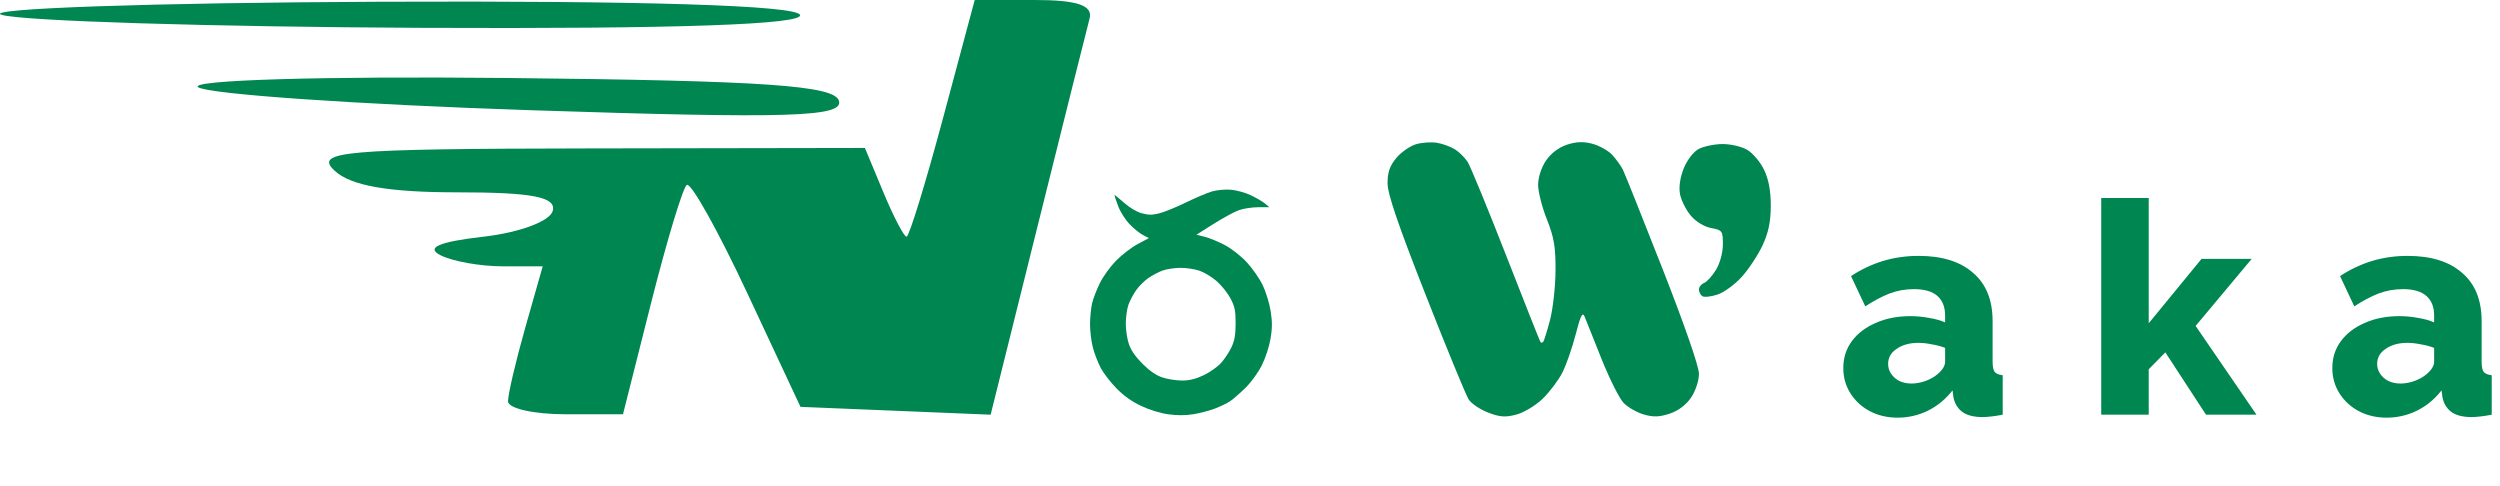 <svg width="211" height="41" viewBox="0 0 211 41" fill="none" xmlns="http://www.w3.org/2000/svg">
<path fill-rule="evenodd" clip-rule="evenodd" d="M0.131 1.249C1.79 1.773 17.771 2.269 35.644 2.35C57.081 2.447 67.928 2.073 67.517 1.249C67.12 0.451 54.311 0.054 32.005 0.147C12.815 0.229 -1.529 0.724 0.131 1.249ZM79.587 9.99C78.113 15.484 76.729 19.979 76.513 19.979C76.296 19.979 75.416 18.294 74.558 16.233L72.998 12.487L49.639 12.527C28.881 12.562 26.498 12.771 28.233 14.4C29.59 15.674 32.762 16.233 38.626 16.233C44.929 16.233 46.962 16.629 46.654 17.794C46.42 18.674 43.863 19.627 40.786 19.979C37.047 20.408 35.912 20.898 37.175 21.54C38.188 22.055 40.545 22.477 42.41 22.477H45.804L44.34 27.629C43.535 30.462 42.876 33.272 42.876 33.872C42.876 34.473 45.06 34.964 47.728 34.964H52.58L54.965 25.521C56.277 20.328 57.626 15.867 57.963 15.609C58.301 15.349 60.598 19.459 63.069 24.738L67.561 34.339L75.586 34.669L83.61 35L87.579 19.06C89.761 10.294 91.734 2.42 91.961 1.561C92.254 0.451 90.914 0 87.32 0H82.266L79.587 9.99ZM16.726 7.36C17.556 7.946 30.164 8.818 44.745 9.3C66.536 10.02 71.177 9.881 70.811 8.521C70.46 7.213 64.628 6.808 42.793 6.582C27.217 6.421 15.874 6.759 16.726 7.36Z" fill="#008651"/>
<path fill-rule="evenodd" clip-rule="evenodd" d="M102.302 16.154C101.906 16.269 100.906 16.692 100.081 17.095C99.255 17.498 98.239 17.911 97.823 18.012C97.233 18.156 96.907 18.152 96.347 17.995C95.913 17.874 95.317 17.514 94.843 17.089C94.412 16.7 94.058 16.422 94.058 16.471C94.058 16.519 94.201 16.94 94.375 17.405C94.549 17.87 94.979 18.55 95.331 18.916C95.682 19.282 96.194 19.697 96.468 19.838L96.965 20.096L96.03 20.594C95.515 20.868 94.696 21.495 94.21 21.988C93.717 22.487 93.105 23.33 92.829 23.892C92.556 24.446 92.259 25.221 92.168 25.613C92.078 26.006 92.002 26.794 92 27.365C91.998 27.935 92.106 28.822 92.239 29.336C92.373 29.849 92.676 30.632 92.913 31.074C93.15 31.517 93.75 32.291 94.247 32.795C94.856 33.412 95.528 33.889 96.31 34.259C97.01 34.59 97.914 34.87 98.592 34.965C99.338 35.07 100.046 35.069 100.7 34.964C101.242 34.877 102.057 34.665 102.512 34.493C102.967 34.322 103.553 34.039 103.815 33.866C104.076 33.693 104.668 33.177 105.129 32.721C105.606 32.249 106.199 31.43 106.501 30.825C106.805 30.218 107.119 29.261 107.231 28.599C107.382 27.705 107.386 27.168 107.246 26.269C107.147 25.626 106.848 24.645 106.582 24.088C106.317 23.532 105.713 22.659 105.241 22.149C104.744 21.613 103.969 21.002 103.399 20.698C102.858 20.41 102.092 20.091 101.698 19.991L100.982 19.808L102.412 18.905C103.199 18.409 104.158 17.887 104.543 17.746C104.928 17.605 105.669 17.49 106.191 17.49L107.141 17.49L106.747 17.166C106.53 16.988 105.978 16.669 105.521 16.457C105.063 16.245 104.313 16.044 103.855 16.009C103.397 15.975 102.698 16.04 102.302 16.154ZM101.239 22.849C101.643 22.986 102.301 23.388 102.703 23.742C103.104 24.095 103.625 24.75 103.859 25.197C104.217 25.881 104.285 26.211 104.285 27.279C104.286 28.232 104.203 28.728 103.954 29.27C103.772 29.667 103.381 30.267 103.085 30.604C102.79 30.94 102.12 31.418 101.595 31.666C100.903 31.994 100.4 32.117 99.758 32.117C99.272 32.117 98.522 31.998 98.092 31.852C97.56 31.671 97.028 31.303 96.426 30.701C95.825 30.1 95.457 29.567 95.276 29.035C95.13 28.605 95.013 27.82 95.017 27.29C95.021 26.761 95.121 26.056 95.239 25.724C95.358 25.392 95.646 24.845 95.88 24.507C96.114 24.17 96.581 23.703 96.918 23.468C97.256 23.235 97.803 22.947 98.135 22.828C98.467 22.71 99.136 22.61 99.622 22.606C100.108 22.602 100.836 22.712 101.239 22.849Z" fill="#008651"/>
<path fill-rule="evenodd" clip-rule="evenodd" d="M119.516 12.172C119.013 12.319 118.266 12.838 117.855 13.326C117.305 13.98 117.109 14.54 117.109 15.459C117.109 16.363 117.992 18.951 120.328 24.895C122.097 29.4 123.732 33.371 123.961 33.72C124.19 34.069 124.931 34.567 125.61 34.826C126.6 35.205 127.069 35.236 127.995 34.986C128.63 34.815 129.625 34.213 130.207 33.648C130.789 33.082 131.534 32.094 131.861 31.453C132.189 30.811 132.696 29.356 132.988 28.22C133.4 26.619 133.57 26.284 133.746 26.731C133.87 27.049 134.516 28.666 135.181 30.324C135.846 31.982 136.678 33.637 137.029 34.002C137.381 34.368 138.144 34.807 138.725 34.979C139.526 35.216 140.057 35.2 140.925 34.91C141.651 34.669 142.312 34.17 142.73 33.548C143.11 32.985 143.391 32.131 143.391 31.543C143.391 30.926 142.173 27.417 140.324 22.705C138.637 18.407 137.127 14.63 136.967 14.313C136.807 13.995 136.408 13.441 136.081 13.082C135.754 12.723 135.005 12.299 134.416 12.14C133.643 11.932 133.037 11.954 132.241 12.216C131.554 12.443 130.889 12.95 130.477 13.561C130.088 14.139 129.817 14.977 129.817 15.6C129.817 16.182 130.151 17.495 130.559 18.518C131.159 20.021 131.299 20.849 131.287 22.832C131.279 24.183 131.07 26.062 130.822 27.008C130.574 27.954 130.311 28.789 130.238 28.861C130.165 28.934 130.065 28.94 130.016 28.873C129.967 28.807 128.657 25.504 127.106 21.533C125.554 17.562 124.099 14.022 123.87 13.667C123.642 13.312 123.165 12.837 122.809 12.612C122.454 12.387 121.774 12.136 121.297 12.054C120.821 11.971 120.019 12.024 119.516 12.172ZM143.354 12.582C142.922 12.817 142.384 13.522 142.105 14.218C141.797 14.988 141.682 15.79 141.793 16.384C141.89 16.904 142.298 17.717 142.698 18.193C143.131 18.709 143.827 19.134 144.419 19.245C145.362 19.421 145.413 19.493 145.411 20.626C145.411 21.312 145.164 22.226 144.832 22.77C144.514 23.292 144.06 23.793 143.822 23.884C143.585 23.975 143.391 24.223 143.391 24.435C143.391 24.647 143.524 24.902 143.686 25.002C143.847 25.102 144.424 25.038 144.966 24.858C145.509 24.68 146.428 24.006 147.01 23.362C147.592 22.718 148.379 21.523 148.759 20.707C149.261 19.629 149.451 18.713 149.453 17.364C149.455 16.098 149.274 15.13 148.884 14.325C148.57 13.676 147.933 12.92 147.468 12.646C147.003 12.371 146.059 12.152 145.368 12.158C144.678 12.165 143.771 12.355 143.354 12.582Z" fill="#008651"/>
<path d="M155.575 31.067C155.575 30.198 155.817 29.438 156.301 28.787C156.786 28.136 157.454 27.626 158.306 27.259C159.157 26.875 160.134 26.683 161.237 26.683C161.771 26.683 162.297 26.733 162.815 26.833C163.333 26.916 163.784 27.042 164.168 27.209V26.632C164.168 25.914 163.951 25.363 163.517 24.979C163.082 24.595 162.423 24.403 161.537 24.403C160.803 24.403 160.109 24.528 159.458 24.779C158.823 25.029 158.147 25.388 157.429 25.856L156.226 23.3C157.095 22.733 157.997 22.307 158.932 22.023C159.884 21.739 160.886 21.597 161.938 21.597C163.909 21.597 165.437 22.073 166.523 23.025C167.625 23.96 168.176 25.321 168.176 27.108V30.541C168.176 30.942 168.235 31.225 168.352 31.392C168.485 31.543 168.711 31.635 169.028 31.668V35C168.694 35.067 168.377 35.117 168.076 35.15C167.792 35.184 167.542 35.2 167.325 35.2C166.573 35.2 165.997 35.05 165.596 34.749C165.212 34.449 164.97 34.04 164.869 33.522L164.794 32.946C164.21 33.697 163.508 34.273 162.69 34.674C161.888 35.059 161.045 35.251 160.16 35.251C159.291 35.251 158.506 35.067 157.805 34.699C157.12 34.332 156.577 33.831 156.176 33.196C155.775 32.562 155.575 31.852 155.575 31.067ZM163.542 31.568C163.725 31.418 163.876 31.25 163.993 31.067C164.109 30.883 164.168 30.708 164.168 30.541V29.363C163.834 29.23 163.458 29.129 163.041 29.062C162.64 28.979 162.264 28.937 161.913 28.937C161.178 28.937 160.569 29.104 160.084 29.438C159.6 29.756 159.358 30.181 159.358 30.716C159.358 31.017 159.441 31.292 159.608 31.543C159.775 31.793 160.001 31.994 160.285 32.144C160.585 32.294 160.936 32.37 161.337 32.37C161.738 32.37 162.139 32.294 162.54 32.144C162.94 31.994 163.274 31.802 163.542 31.568ZM186.188 35L182.755 29.739L181.352 31.167V35H177.344V16.712H181.352V27.284L185.812 21.847H190.046L185.311 27.509L190.447 35H186.188ZM196.848 31.067C196.848 30.198 197.09 29.438 197.575 28.787C198.059 28.136 198.727 27.626 199.579 27.259C200.431 26.875 201.408 26.683 202.51 26.683C203.044 26.683 203.571 26.733 204.088 26.833C204.606 26.916 205.057 27.042 205.441 27.209V26.632C205.441 25.914 205.224 25.363 204.79 24.979C204.356 24.595 203.696 24.403 202.811 24.403C202.076 24.403 201.383 24.528 200.731 24.779C200.097 25.029 199.42 25.388 198.702 25.856L197.5 23.3C198.368 22.733 199.27 22.307 200.205 22.023C201.157 21.739 202.159 21.597 203.212 21.597C205.182 21.597 206.711 22.073 207.796 23.025C208.898 23.96 209.45 25.321 209.45 27.108V30.541C209.45 30.942 209.508 31.225 209.625 31.392C209.759 31.543 209.984 31.635 210.301 31.668V35C209.967 35.067 209.65 35.117 209.349 35.15C209.065 35.184 208.815 35.2 208.598 35.2C207.846 35.2 207.27 35.05 206.869 34.749C206.485 34.449 206.243 34.04 206.143 33.522L206.068 32.946C205.483 33.697 204.781 34.273 203.963 34.674C203.161 35.059 202.318 35.251 201.433 35.251C200.564 35.251 199.779 35.067 199.078 34.699C198.393 34.332 197.85 33.831 197.449 33.196C197.049 32.562 196.848 31.852 196.848 31.067ZM204.815 31.568C204.999 31.418 205.149 31.25 205.266 31.067C205.383 30.883 205.441 30.708 205.441 30.541V29.363C205.107 29.23 204.731 29.129 204.314 29.062C203.913 28.979 203.537 28.937 203.186 28.937C202.452 28.937 201.842 29.104 201.358 29.438C200.873 29.756 200.631 30.181 200.631 30.716C200.631 31.017 200.715 31.292 200.882 31.543C201.049 31.793 201.274 31.994 201.558 32.144C201.859 32.294 202.209 32.37 202.61 32.37C203.011 32.37 203.412 32.294 203.813 32.144C204.214 31.994 204.548 31.802 204.815 31.568Z" fill="#008651"/>
</svg>
